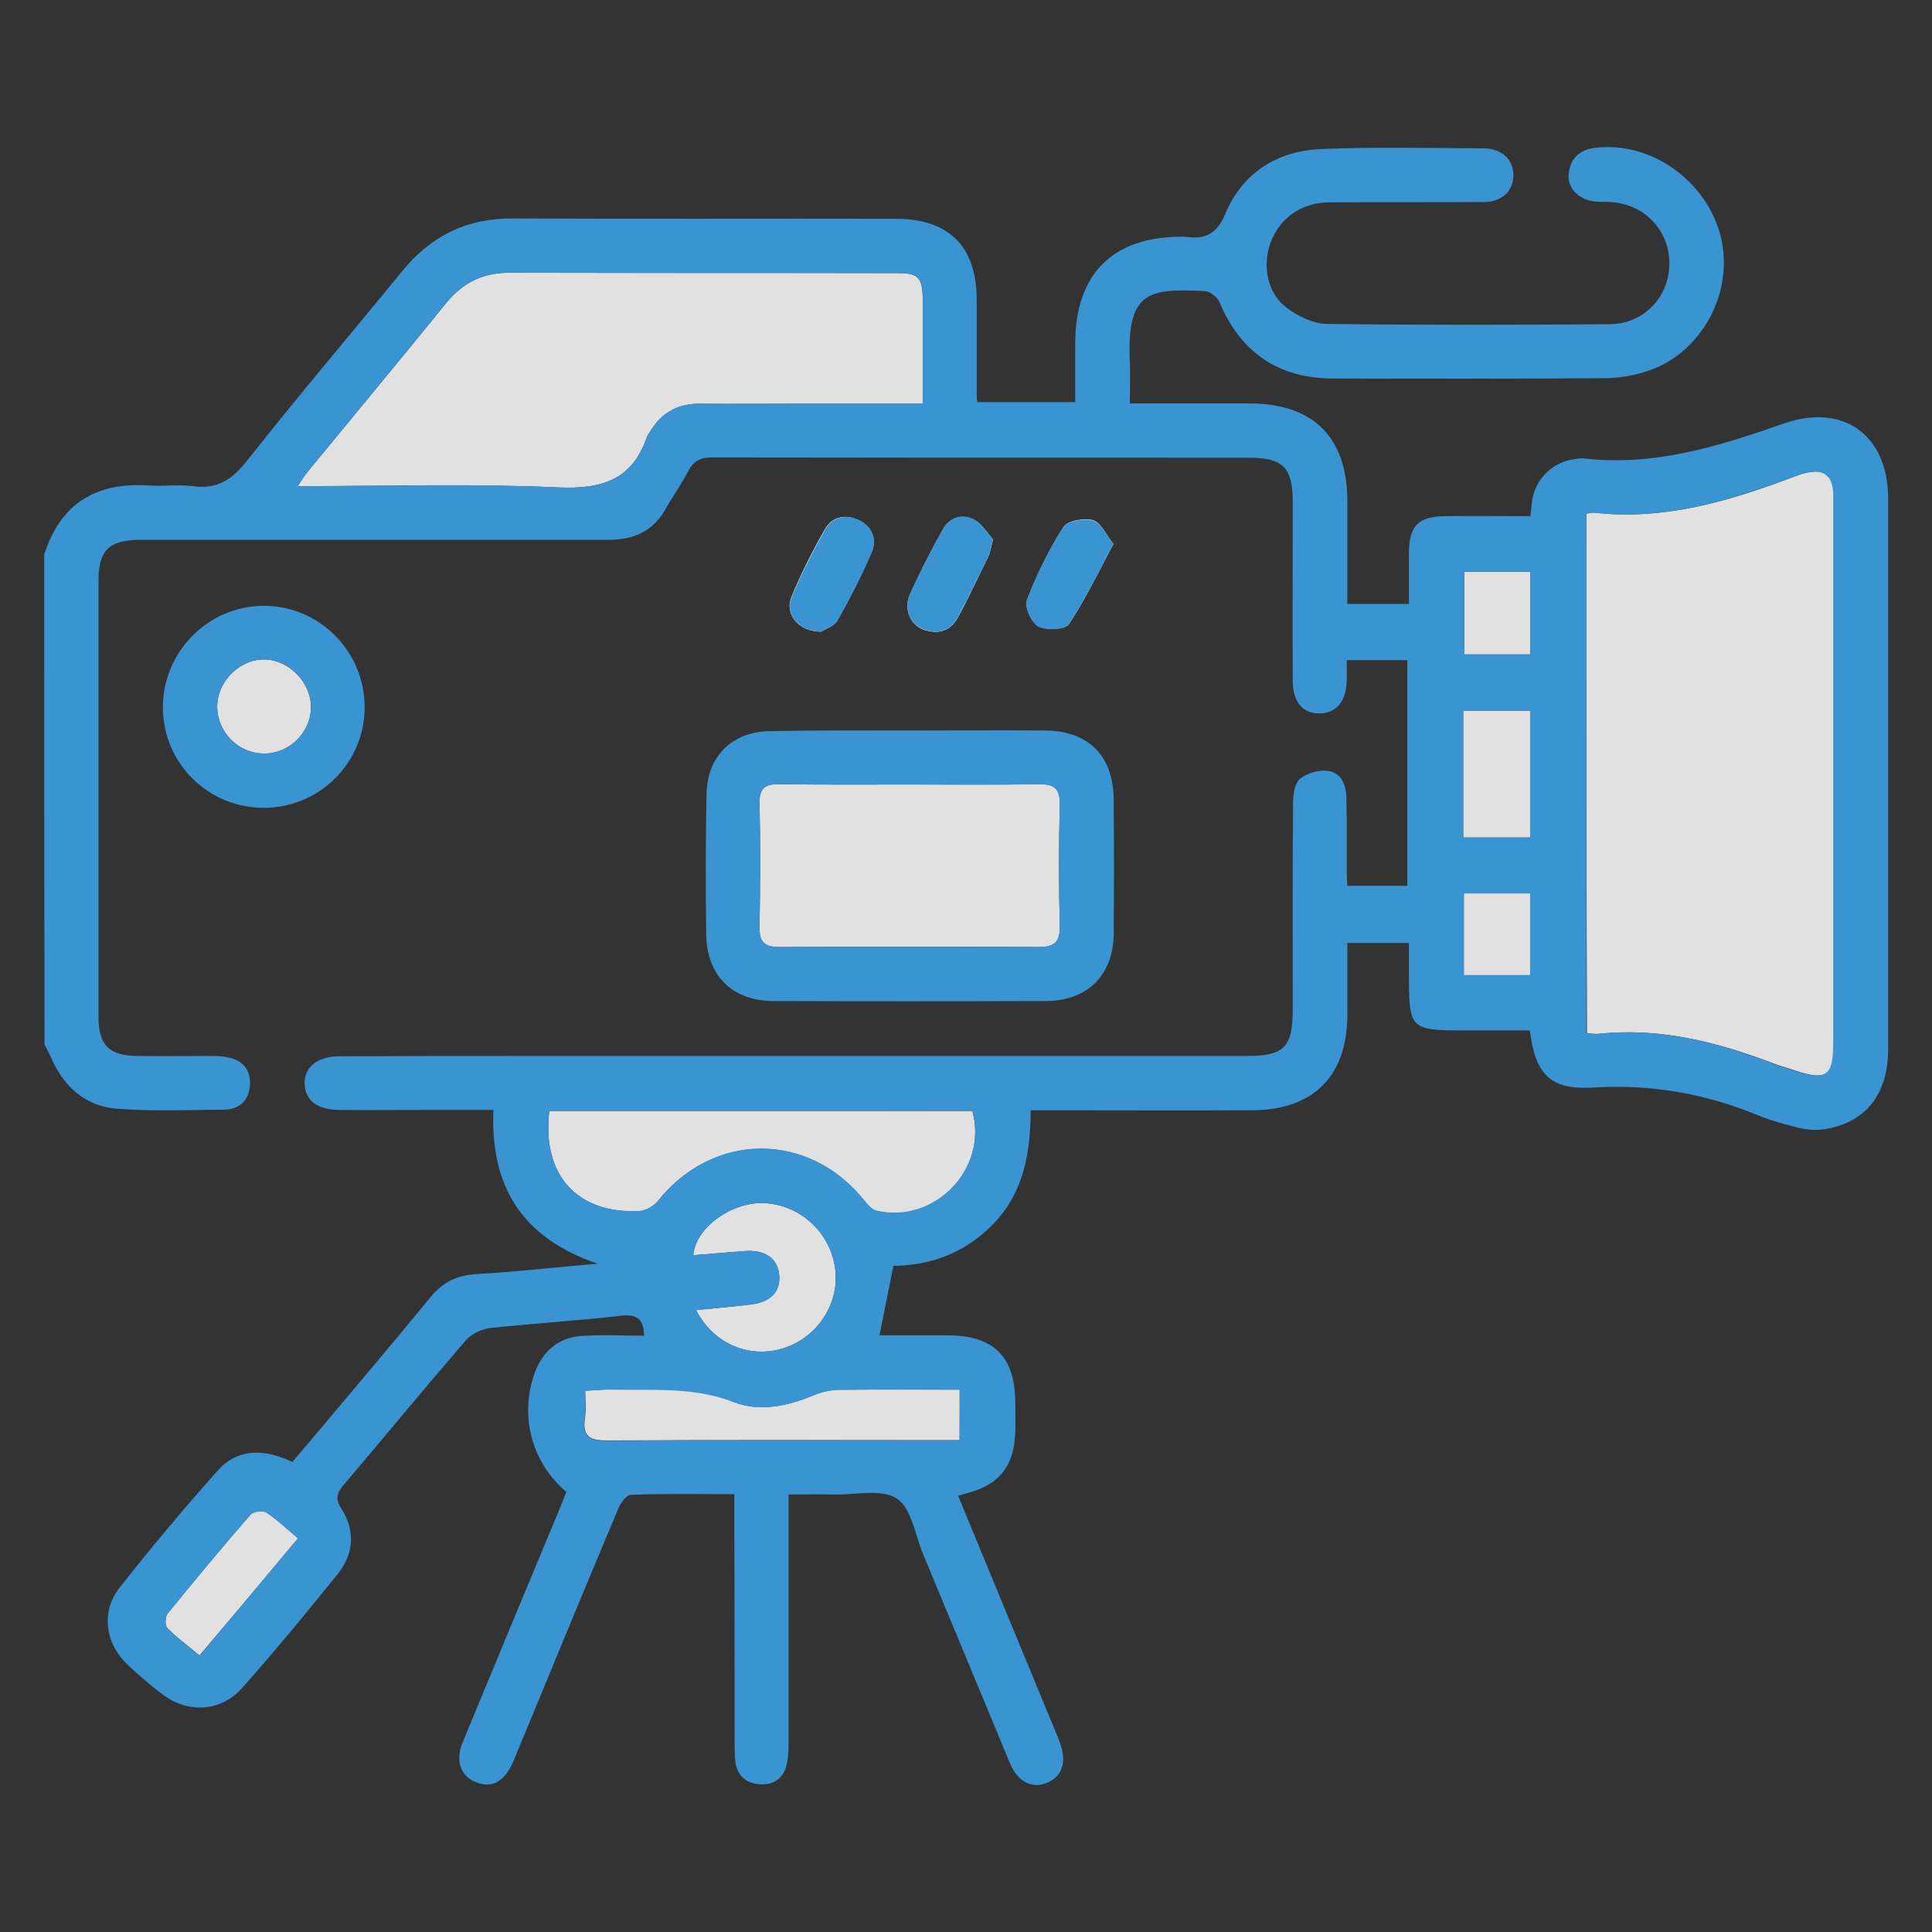 <?xml version="1.0" encoding="utf-8"?>
<!-- Generator: Adobe Illustrator 19.0.0, SVG Export Plug-In . SVG Version: 6.00 Build 0)  -->
<svg version="1.1" id="Layer_1" xmlns="http://www.w3.org/2000/svg" xmlns:xlink="http://www.w3.org/1999/xlink" x="0px" y="0px"
	 viewBox="0 91 612 612" style="enable-background:new 0 91 612 612;" xml:space="preserve">
<rect x="0" y="91" width="612" height="612" fill="#333333" stroke="none"/>
<style type="text/css">
	.st0{fill:#E1E1E1;}
	.st1{fill:#FFFFFF;}
	.st2{fill:#3994D1;}
</style>
<g>
	<path class="st0" d="M502.5,253.7c1.1-0.1,1.9-0.4,2.6-0.3c22.2,2.5,42.8-3.7,63.2-11.4c1.8-0.7,3.6-1.3,5.5-1.5
		c4.2-0.6,6.5,1.4,7,5.5c0.1,1.1,0.1,2.3,0.1,3.4c0,57.4,0,114.8,0,172.2c0,10.2-2.2,11.8-12,8.6c-2.3-0.8-4.7-1.4-7-2.3
		c-17.9-6.8-36.1-11.5-55.5-9.4c-1.1,0.1-2.2-0.1-3.7-0.2C502.5,363.5,502.5,308.9,502.5,253.7z"/>
	<path class="st0" d="M292.3,218.9c-13.6,0-26.4,0-39.3,0c-10.4,0-20.9,0.1-31.3,0c-6.9-0.1-12.1,2.8-15.6,8.6
		c-0.4,0.6-0.9,1.2-1.2,2c-4.7,13.6-14.3,16.5-28.1,15.9c-27.1-1.2-54.3-0.4-82.5-0.4c1.3-1.9,2.1-3.3,3.1-4.5
		c14.7-17.9,29.5-35.7,44.1-53.7c5.2-6.3,11.5-9.4,19.7-9.4c41,0.1,82.1,0,123.1,0.1c6.6,0,7.9,1.4,8,8.1
		C292.3,196.4,292.3,207.2,292.3,218.9z"/>
	<path class="st0" d="M174,442.9c45,0,89.5,0,134,0c5.1,18.3-11.8,35.9-30.3,31.7c-1.4-0.3-2.8-1.8-3.7-3
		c-17.6-22.3-48.1-22.2-65.7,0c-1.3,1.6-3.9,3-6,3.1C182.7,475.4,171.6,463.2,174,442.9z"/>
	<path class="st0" d="M304,531.2c0,5.6,0,10.6,0,16c-2.5,0-4.6,0-6.7,0c-34.9,0-69.9-0.1-104.8,0.1c-5.7,0-8.1-1.2-7.2-7.2
		c0.4-2.6,0.1-5.3,0.1-8.6c3.1-0.1,5.8-0.4,8.6-0.4c13,0.3,25.9-1.1,38.6,4c8,3.2,16.8,1.3,25-2.1c2.5-1.1,5.4-1.7,8.2-1.8
		C278.3,531.1,291,531.2,304,531.2z"/>
	<path class="st0" d="M219.6,488.6c0.9-9.4,13-17,22.5-16.5c11.5,0.6,21.1,9.4,22.5,21.1c1.3,10.9-5.8,21.6-16.5,24.9
		c-10.8,3.4-22.1-1.4-27.6-12.1c6-0.6,11.8-1.1,17.5-1.8c6.3-0.8,9.4-4.2,8.8-9.6c-0.6-5.1-4.7-7.8-10.9-7.3
		C230.5,487.7,225.1,488.2,219.6,488.6z"/>
	<path class="st0" d="M463.5,356.3c0-13.6,0-26.7,0-40.2c7.1,0,13.9,0,21.2,0c0,13.3,0,26.5,0,40.2
		C477.8,356.3,470.9,356.3,463.5,356.3z"/>
	<path class="st0" d="M94.4,578.3c-10.5,12.6-20.6,24.6-31.2,37.1c-3.7-3.1-7.2-5.6-10.2-8.7c-0.8-0.8-0.7-3.6,0.1-4.6
		c8.6-10.6,17.4-21.1,26.3-31.4c0.9-1,3.9-1.3,5-0.6C87.7,572.3,90.6,575.1,94.4,578.3z"/>
	<path class="st0" d="M484.8,272.1c0,8.9,0,17.4,0,26.2c-7,0-13.8,0-21,0c0-8.6,0-17.2,0-26.2C470.7,272.1,477.4,272.1,484.8,272.1z
		"/>
	<path class="st0" d="M463.7,374c7.1,0,13.9,0,21,0c0,8.6,0,17,0,25.9c-6.9,0-13.7,0-21,0C463.7,391.5,463.7,383,463.7,374z"/>
	<path class="st0" d="M288.6,339.5c13.5,0,27,0.1,40.4-0.1c4.8-0.1,6.8,1.2,6.7,6.4c-0.3,12.9-0.3,25.8,0,38.7
		c0.1,5.1-1.9,6.5-6.7,6.5c-27.3-0.2-54.7-0.1-82,0c-4.6,0-6.5-1.4-6.4-6.2c0.2-13.1,0.3-26.2,0-39.3c-0.1-4.9,1.8-6.2,6.4-6.1
		C260.9,339.6,274.8,339.5,288.6,339.5z"/>
	<path class="st0" d="M98.5,315c0,8-6.9,14.8-14.9,14.7c-8.1,0-14.8-6.8-14.8-14.9c0-7.9,7.1-15,14.9-14.9
		C91.5,300,98.5,307.1,98.5,315z"/>
	<path class="st1" d="M260,291.1c1.1-0.7,4.1-1.6,5.2-3.5c4-7,7.7-14.3,10.9-21.7c1.7-4.1,0.1-8.1-4-10.1c-4.2-2-8.5-1.3-10.9,3
		c-3.9,6.9-7.5,14-10.5,21.3C248.5,285.5,252.8,291,260,291.1z M352.7,263.3c-2.3-2.8-3.9-6.7-6.4-7.5c-2.8-0.8-8.1,0.1-9.4,2.1
		c-4.6,7.3-8.5,15.2-11.6,23.2c-0.8,2.1,1.5,7.1,3.7,8.3c2.5,1.3,8.4,1.1,9.6-0.7C343.7,281,347.8,272.5,352.7,263.3z M314.6,261.9
		c-1.7-1.8-3.4-4.9-6.1-6.3c-3.7-1.9-7.7-0.7-9.8,3.1c-3.8,6.7-7.3,13.6-10.5,20.7c-2,4.5,0.1,9.4,4.2,11c4.7,1.7,8.7,0.6,11.1-3.9
		c3.4-6.3,6.4-12.8,9.6-19.3C313.7,266,313.8,264.6,314.6,261.9z"/>
	<path class="st2" d="M14,266.7c5.2-16.4,16.7-23.1,33.4-21.9c4.5,0.3,9.2-0.4,13.7,0.2c7.7,1.1,12.4-2.1,17.1-8
		c16-20.3,32.8-40,49.1-60c9.1-11.2,20.5-16.9,35.1-16.8c40.5,0.2,81,0,121.4,0.1c16.9,0,25.6,8.9,25.6,25.7c0,10.3,0,20.5,0,30.8
		c0,0.4,0.1,0.8,0.2,1.6c10,0,20.2,0,31,0c0-6.4,0-12.8,0-19.2c0.2-21.4,11.9-33.1,33.2-33.2c0.6,0,1.1-0.1,1.7,0
		c6.2,0.9,9.9-0.7,12.7-7.4c5.4-12.9,16.5-19.9,30.5-20.4c17.1-0.7,34.2-0.3,51.3-0.2c5.8,0,9.4,3.6,9.4,8.5c0,5-3.6,8.5-9.4,8.5
		c-16.3,0.1-32.7,0-49,0.1c-8.8,0.1-15.6,5-18.5,12.7c-2.7,7.3-1.1,16.1,5.1,20.7c3.6,2.7,8.5,5.1,12.8,5.1
		c29.8,0.4,59.7,0.3,89.5,0.1c10.7-0.1,18.7-8.4,18.9-18.9c0.2-10.7-7.8-19.2-18.7-19.8c-1.7-0.1-3.4,0-5.1-0.2
		c-4.9-0.6-8.5-4.2-8.1-8.6c0.4-4.7,3.2-7.6,7.9-8.3c17.7-2.5,35.8,10.1,40.3,28.1c4.3,17.6-6,36.8-23.1,42.5
		c-4.4,1.5-9.3,2.3-13.9,2.3c-28.7,0.2-57.4,0.2-86.1,0.1c-17.2-0.1-29.1-8.4-35.7-24.2c-0.7-1.6-3-3.4-4.6-3.5
		c-16.9-0.7-24.9-0.7-23.8,22.2c0.2,4.3,0,8.6,0,13.4c13.2,0,25.7,0,38.2,0c20,0.1,30.6,10.8,30.7,30.7c0,10.8,0,21.6,0,32.8
		c6.6,0,12.7,0,19.5,0c0-5.5,0-10.9,0-16.4c0.1-8.3,3-11.3,11.4-11.4c8.9-0.1,17.8,0,27.1,0c0.2-1.8,0.3-3.3,0.5-4.7
		c0.9-6.6,5.9-11.9,12.4-13.2c1.3-0.2,2.7-0.5,4-0.4c22.2,2.6,42.7-3.8,63.2-11c19.1-6.7,33.2,3.7,33.2,23.7c0,58.2,0,116.3,0,174.5
		c0,14.3-7.2,23.3-20.2,25.3c-2.6,0.4-5.3,0.2-7.9-0.4c-4.6-1.1-9.2-2.4-13.6-4.2c-16.6-6.8-33.7-9.7-51.7-8.6
		c-13.6,0.8-18.3-4-20.1-18.1c-6.7,0-13.5,0-20.3,0c-17.8,0-18-0.2-18-18.3c0-3,0-6,0-9.4c-6.6,0-12.8,0-19.5,0c0,7.9,0,15.4,0,23
		c-0.1,19.2-10.8,29.9-30.1,30c-21.1,0.1-42.2,0-63.3,0c-2.1,0-4.1,0-6.9,0c-0.1,13-2,25.2-11,35.1c-8.9,9.7-20,14-32.5,14.2
		c-1.5,7.5-2.9,14.4-4.4,22c7.3,0,14.7,0,22,0c14.2,0.1,20.9,6.8,21,21c0,3.8,0.2,7.6-0.1,11.4c-0.7,9.4-5.4,14.9-14.5,17.4
		c-1.1,0.3-2.1,0.6-3.5,1c9.8,23.8,19.5,47.2,29.2,70.7c1,2.5,2.1,4.9,3,7.4c2.3,6,0.9,10.6-3.7,12.7c-4.9,2.2-9.5,0-12.1-6.1
		c-9.2-22.1-18.3-44.2-27.5-66.2c-2.5-6.1-3.7-14.6-8.3-17.6c-4.9-3.2-13.2-1.1-20-1.3c-4.5-0.1-9,0-14.3,0c0,2.7,0,4.9,0,7.1
		c0,23.9,0,47.9,0,71.8c0,2.1-0.1,4.2-0.5,6.2c-0.9,4.6-4,7-8.5,6.7c-4.5-0.2-7.4-2.8-7.9-7.5c-0.2-1.9-0.2-3.8-0.2-5.7
		c0-23.9,0-47.9-0.1-71.8c0-2,0-4.1,0-6.9c-11.3,0-22.1-0.2-32.8,0.2c-1.4,0.1-3.3,2.7-4,4.5c-10.9,25.9-21.6,51.9-32.3,77.8
		c-0.4,0.9-0.7,1.8-1.1,2.6c-2.7,6-6.6,8.1-11.5,6.2c-5-1.9-6.8-6.8-4.3-12.8c9.9-24,19.9-48,29.9-72c1-2.4,2-4.9,2.9-7.2
		c-10.9-9.3-14.9-23.8-10.1-37.5c2.4-6.8,7.3-11.3,14.6-11.9c6.6-0.5,13.3-0.1,20.1-0.1c-0.1-5.5-2.3-6.9-7.5-6.3
		c-13.8,1.6-27.6,2.4-41.4,3.9c-2.6,0.3-5.8,1.9-7.5,3.8c-13,15.1-25.7,30.5-38.6,45.7c-2.2,2.6-3,4.4-0.8,7.8
		c4.4,6.9,3.9,14.3-1.3,20.7C97,602,87.1,614,76.8,625.6c-6.7,7.6-17.1,8.3-25.2,2.2c-4-2.9-7.7-6.2-11.3-9.6
		c-7-6.7-8.4-16.7-2.4-24.3c10-12.7,20.4-25.1,31.1-37.1c6.4-7.1,14.7-6.9,23.6-2.7c1.7-2,3.5-4.1,5.3-6.2
		c12.8-15.3,25.8-30.5,38.4-45.9c3.9-4.8,8.3-7,14.5-7.4c12.3-0.7,24.6-2.1,38.5-3.3c-24.1-8.2-34-24.6-33-48.7
		c-7.5,0-14.5,0-21.5,0c-9.1,0-18.2,0.1-27.4,0c-6.9-0.1-10.7-3-10.9-8.2c-0.2-5.3,4-8.8,11-8.8c20.7-0.1,41.4-0.1,62.1-0.1
		c75.1,0,150.1,0,225.2,0c12,0,14.7-2.7,14.7-14.8c0-21.7-0.1-43.3,0.1-65c0-2.7,0.4-6.4,2.1-7.9c2.2-1.9,6.1-3,9-2.6
		c4.3,0.6,5.8,4.6,5.8,8.7c0.2,7.8,0.1,15.6,0.1,23.4c0,1.3,0.1,2.6,0.2,4.3c6.4,0,12.5,0,19,0c0-23.8,0-47.5,0-71.5
		c-6.3,0-12.5,0-19.2,0c0,2.5,0.1,4.7,0,7c-0.3,6.3-3.5,9.9-8.7,9.9c-5.2,0-8.3-3.6-8.4-10c-0.1-19,0-38,0-57c0-10.9-3.1-14-13.8-14
		c-56.6,0-113.3,0-169.9-0.1c-3.7,0-6,0.9-7.7,4.2c-2.1,4.1-4.8,7.8-7,11.7c-4,7.3-10,10.2-18.3,10.2C145.6,262,98.3,262,51,262
		c-2.3,0-4.6,0-6.8,0c-9.7,0.1-13,3.3-13,13c0,46,0,92,0,138c0,9.1,3.3,12.4,12.3,12.5c7.6,0.1,15.2,0,22.8,0c1.9,0,3.8,0,5.7,0.4
		c4.8,0.9,7.4,3.8,7.2,8.7c-0.3,4.9-3.2,7.8-8.1,7.9c-11.4,0.1-22.8,0.6-34.2-0.3c-9.8-0.8-16.6-6.9-20.6-15.9
		c-0.7-1.5-1.4-3-2.2-4.4C14,370.1,14,318.4,14,266.7z M502.5,253.7c0,55.1,0,109.8,0,164.6c1.5,0.1,2.6,0.3,3.7,0.2
		c19.4-2.1,37.6,2.6,55.5,9.4c2.3,0.9,4.7,1.6,7,2.3c9.8,3.2,12,1.6,12-8.6c0-57.4,0-114.8,0-172.2c0-1.1,0.1-2.3-0.1-3.4
		c-0.5-4.1-2.9-6.1-7-5.5c-1.9,0.3-3.7,0.9-5.5,1.5c-20.4,7.7-41,13.9-63.2,11.4C504.4,253.4,503.6,253.6,502.5,253.7z M292.3,218.9
		c0-11.7,0-22.5,0-33.3c0-6.7-1.3-8.1-8-8.1c-41,0-82.1,0-123.1-0.1c-8.2,0-14.6,3.1-19.7,9.4c-14.6,18-29.4,35.8-44.1,53.7
		c-1,1.2-1.8,2.6-3.1,4.5c28.2,0,55.4-0.9,82.5,0.4c13.8,0.6,23.4-2.3,28.1-15.9c0.2-0.7,0.8-1.3,1.2-2c3.6-5.9,8.8-8.7,15.6-8.6
		c10.4,0.1,20.9,0,31.3,0C265.9,218.9,278.8,218.9,292.3,218.9z M174,442.9c-2.4,20.2,8.6,32.5,28.3,31.7c2.1-0.1,4.7-1.5,6-3.1
		c17.6-22.2,48.1-22.3,65.7,0c1,1.2,2.3,2.7,3.7,3c18.5,4.2,35.4-13.4,30.3-31.7C263.6,442.9,219,442.9,174,442.9z M304,531.2
		c-13,0-25.6-0.1-38.3,0.1c-2.7,0-5.6,0.7-8.2,1.8c-8.2,3.4-17,5.2-25,2.1c-12.8-5-25.7-3.7-38.6-4c-2.7-0.1-5.5,0.2-8.6,0.4
		c0,3.3,0.3,6-0.1,8.6c-0.9,5.9,1.6,7.2,7.2,7.2c34.9-0.3,69.9-0.1,104.8-0.1c2.1,0,4.1,0,6.7,0C304,541.7,304,536.7,304,531.2z
		 M219.6,488.6c5.5-0.4,10.9-0.9,16.3-1.3c6.3-0.5,10.4,2.3,10.9,7.3c0.6,5.3-2.4,8.8-8.8,9.6c-5.7,0.7-11.5,1.2-17.5,1.8
		c5.5,10.7,16.8,15.4,27.6,12.1c10.7-3.3,17.8-14.1,16.5-24.9c-1.4-11.7-11-20.5-22.5-21.1C232.6,471.6,220.5,479.2,219.6,488.6z
		 M463.5,356.3c7.4,0,14.3,0,21.2,0c0-13.6,0-26.8,0-40.2c-7.2,0-14.1,0-21.2,0C463.5,329.6,463.5,342.6,463.5,356.3z M94.4,578.3
		c-3.8-3.2-6.7-6-10-8.1c-1.1-0.7-4.1-0.4-5,0.6c-9,10.3-17.7,20.8-26.3,31.4c-0.8,1-0.9,3.8-0.1,4.6c3,3,6.5,5.6,10.2,8.7
		C73.8,602.8,83.9,590.8,94.4,578.3z M484.8,272.1c-7.3,0-14.1,0-21,0c0,8.9,0,17.5,0,26.2c7.2,0,13.9,0,21,0
		C484.8,289.5,484.8,281,484.8,272.1z M463.7,374c0,9,0,17.5,0,25.9c7.2,0,14.1,0,21,0c0-8.8,0-17.3,0-25.9
		C477.6,374,470.8,374,463.7,374z"/>
	<path class="st2" d="M288.3,322.4c14.2,0,28.5-0.1,42.7,0c13.9,0.1,21.7,8,21.8,22.1c0.1,14.1,0.1,28.1,0,42.2
		c-0.1,13.1-8.2,21.3-21.4,21.4c-28.9,0.1-57.7,0.1-86.6,0c-12.9-0.1-20.9-8.1-21.1-21.1c-0.2-14.8-0.2-29.6,0.1-44.4
		c0.2-12,8.1-19.9,20.2-20C258.7,322.3,273.5,322.4,288.3,322.4C288.3,322.4,288.3,322.4,288.3,322.4z M288.6,339.5
		c-13.9,0-27.7,0.1-41.6-0.1c-4.6-0.1-6.5,1.2-6.4,6.1c0.3,13.1,0.2,26.2,0,39.3c-0.1,4.8,1.8,6.2,6.4,6.2c27.3-0.1,54.7-0.1,82,0
		c4.8,0,6.8-1.4,6.7-6.5c-0.3-12.9-0.3-25.8,0-38.7c0.1-5.2-2-6.4-6.7-6.4C315.6,339.7,302.1,339.5,288.6,339.5z"/>
	<path class="st2" d="M83.8,346.9c-17.7,0.1-32-13.9-32.2-31.5c-0.2-17.8,14.3-32.5,32-32.5c17.5,0,31.9,14.4,31.9,32
		C115.6,332.4,101.5,346.7,83.8,346.9z M98.5,315c0-7.9-6.9-15-14.8-15.1c-7.8-0.1-14.9,7-14.9,14.9c0,8.1,6.7,14.9,14.8,14.9
		C91.6,329.8,98.5,323,98.5,315z"/>
	<path class="st2" d="M260,291.1c-7.2-0.2-11.5-5.6-9.2-11c3-7.3,6.7-14.4,10.5-21.3c2.4-4.2,6.7-5,10.9-3c4.1,2,5.7,6,4,10.1
		c-3.2,7.4-6.9,14.7-10.9,21.7C264.1,289.5,261.2,290.4,260,291.1z"/>
	<path class="st2" d="M352.7,263.3c-4.9,9.2-9,17.7-14.2,25.5c-1.2,1.7-7,2-9.6,0.7c-2.2-1.2-4.5-6.2-3.7-8.3
		c3.1-8.1,6.9-16,11.6-23.2c1.3-2,6.6-2.9,9.4-2.1C348.8,256.6,350.4,260.5,352.7,263.3z"/>
	<path class="st2" d="M314.6,261.9c-0.8,2.7-0.9,4.1-1.5,5.2c-3.1,6.5-6.2,12.9-9.6,19.3c-2.4,4.6-6.5,5.7-11.1,3.9
		c-4.1-1.5-6.2-6.5-4.2-11c3.2-7.1,6.7-14,10.5-20.7c2.1-3.8,6.2-5,9.8-3.1C311.2,257,312.9,260.1,314.6,261.9z"/>
</g>
</svg>
